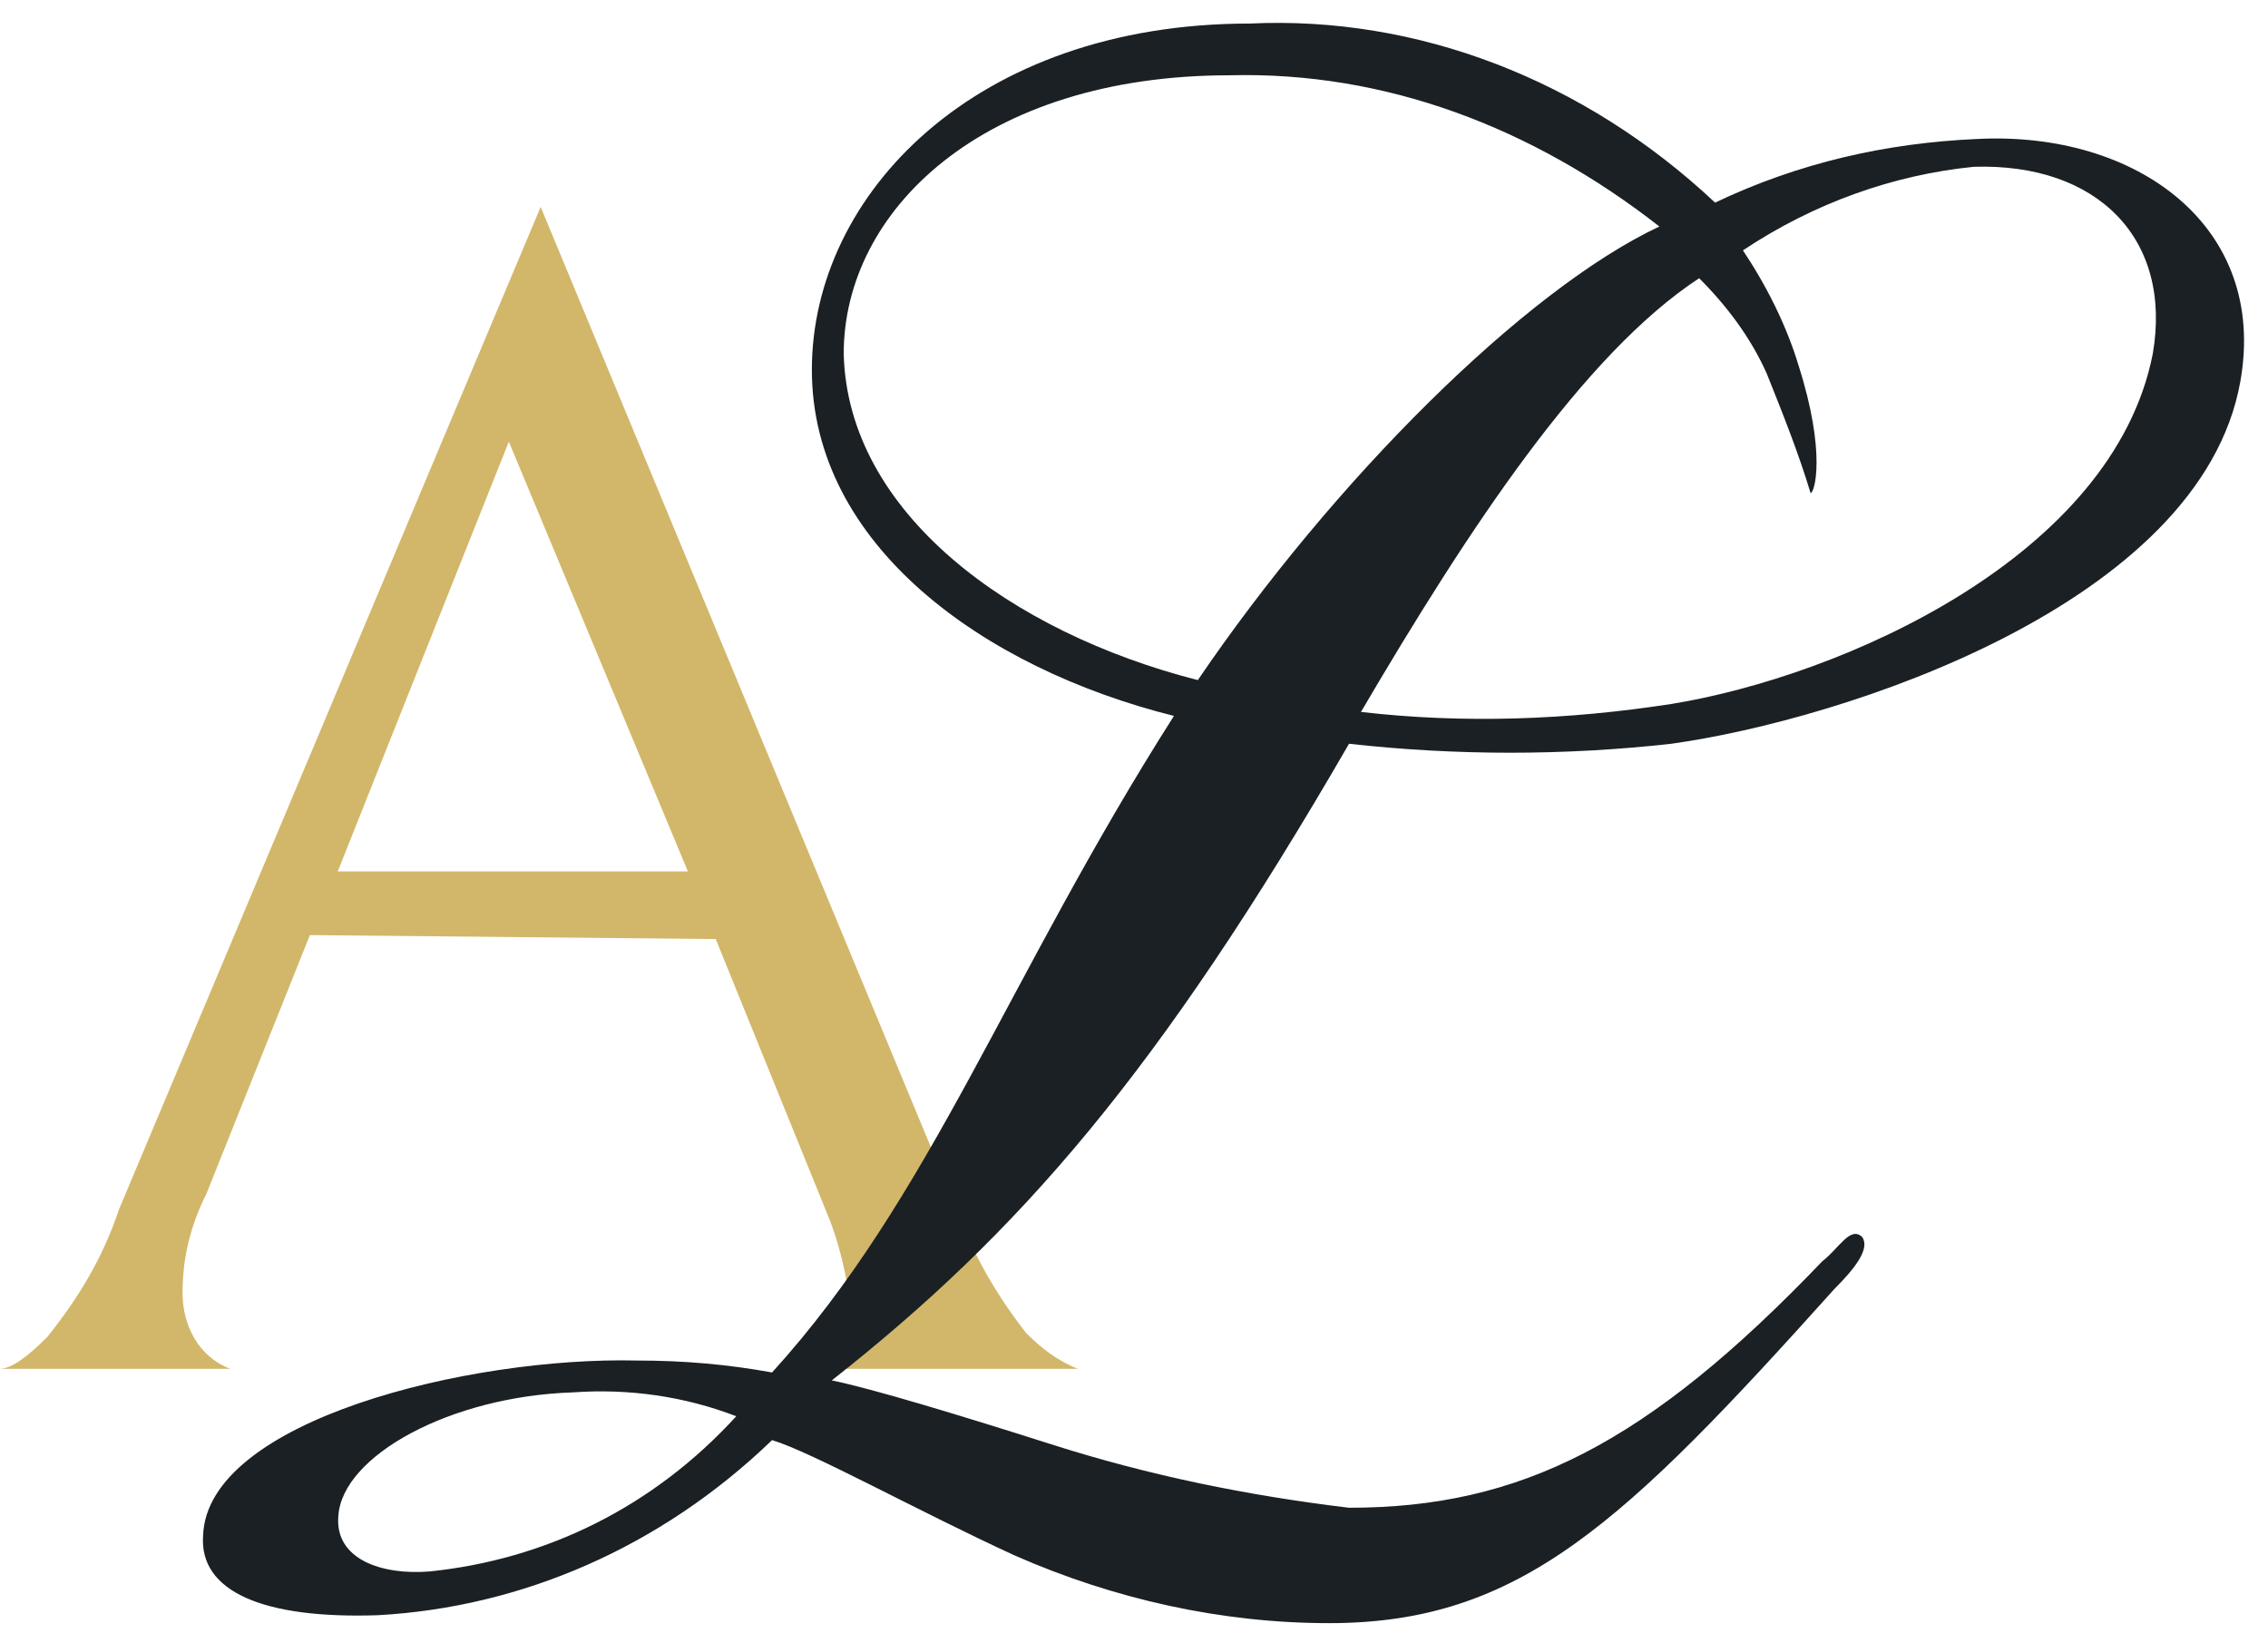 <?xml version="1.0" encoding="utf-8"?>
<!-- Generator: Adobe Illustrator 24.1.1, SVG Export Plug-In . SVG Version: 6.00 Build 0)  -->
<svg version="1.1" id="Livello_1" xmlns="http://www.w3.org/2000/svg" xmlns:xlink="http://www.w3.org/1999/xlink" x="0px" y="0px"
	 viewBox="0 0 57 41.3" style="enable-background:new 0 0 57 41.3;" xml:space="preserve">
<style type="text/css">
	.st0{fill:#D2B76A;}
	.st1{fill:#1A2023;}
</style>
<g id="Raggruppa_658" transform="translate(-424 233)">
	<g id="Raggruppa_657" transform="translate(-1.424 -0.989)">
		<g id="Raggruppa_642" transform="translate(435.912 -220.011)">
			<path id="Tracciato_233" class="st0" d="M-2.7,11.5L-5.3,18c-0.4,0.8-0.6,1.6-0.6,2.5c0,0.8,0.4,1.6,1.2,1.9h-5.8
				c0.3,0,0.7-0.3,1.2-0.8c0.8-1,1.4-2,1.8-3.2L3.1-6.8l10.5,25.3c0.4,1.1,1,2.1,1.7,3c0.4,0.4,0.8,0.7,1.3,0.9H9.9
				c0.6-0.2,1-0.8,1-1.5c-0.1-0.8-0.3-1.7-0.6-2.4l-2.8-6.9L-2.7,11.5z M6.8,9.9L2.3-0.9L-2,9.9H6.8z"/>
		</g>
		<g id="Raggruppa_644" transform="translate(520.128 -219.919)">
			<path id="Tracciato_246" class="st1" d="M-63.3-11.5c4.2-0.2,8.4,1.4,11.7,4.5c2.1-1,4.3-1.5,6.6-1.6c4-0.2,7.3,2.2,6.6,6.1
				c-1,5.6-10,8.5-14.3,9.1c-2.7,0.3-5.4,0.3-8.1,0c-4.8,8.3-8.3,12.3-13,16c1,0.2,3.3,0.9,5.5,1.6c2.5,0.8,5,1.3,7.5,1.6
				c4.3,0,7.5-1.6,11.9-6.2c0.4-0.3,0.7-0.9,1-0.6c0.2,0.3-0.2,0.8-0.7,1.3c-5.3,5.9-7.9,8.4-12.7,8.4c-2.7,0-5.4-0.6-7.9-1.7
				c-2.4-1.1-5.1-2.6-6.1-2.9c-2.8,2.7-6.3,4.2-9.9,4.4c-2.9,0.1-4.5-0.6-4.4-2c0.1-2.9,6.7-4.5,10.9-4.4c1.2,0,2.3,0.1,3.4,0.3
				c4-4.4,5.9-9.9,10.1-16.5c-4.8-1.2-9.1-4.3-9.1-8.7S-70.2-11.5-63.3-11.5z M-80.3,22.9c-3.1,0.1-5.8,1.6-5.9,3.1
				c-0.1,1.1,1.1,1.5,2.3,1.4c2.9-0.3,5.6-1.6,7.7-3.9C-77.5,23-78.9,22.8-80.3,22.9L-80.3,22.9z M-64.6,5c3.4-5,8.2-9.8,11.6-11.4
				c-3.2-2.5-6.9-3.9-10.8-3.8c-6.2,0-9.7,3.4-9.7,7C-73.4,0.8-69.3,3.8-64.6,5L-64.6,5z M-52.7,5.6c4.3-0.7,11.1-3.7,12.1-8.8
				c0.5-2.9-1.4-4.8-4.5-4.7c-2,0.2-4,0.9-5.8,2.1c0.6,0.9,1.1,1.9,1.4,2.9c0.7,2.2,0.4,3.2,0.3,3.2c-0.3-1-0.7-2-1.1-3
				c-0.4-0.9-1-1.7-1.7-2.4c-2.9,1.9-5.8,6.3-8.5,10.9C-57.9,6.1-55.3,6-52.7,5.6L-52.7,5.6z"/>
		</g>
	</g>
</g>
</svg>
